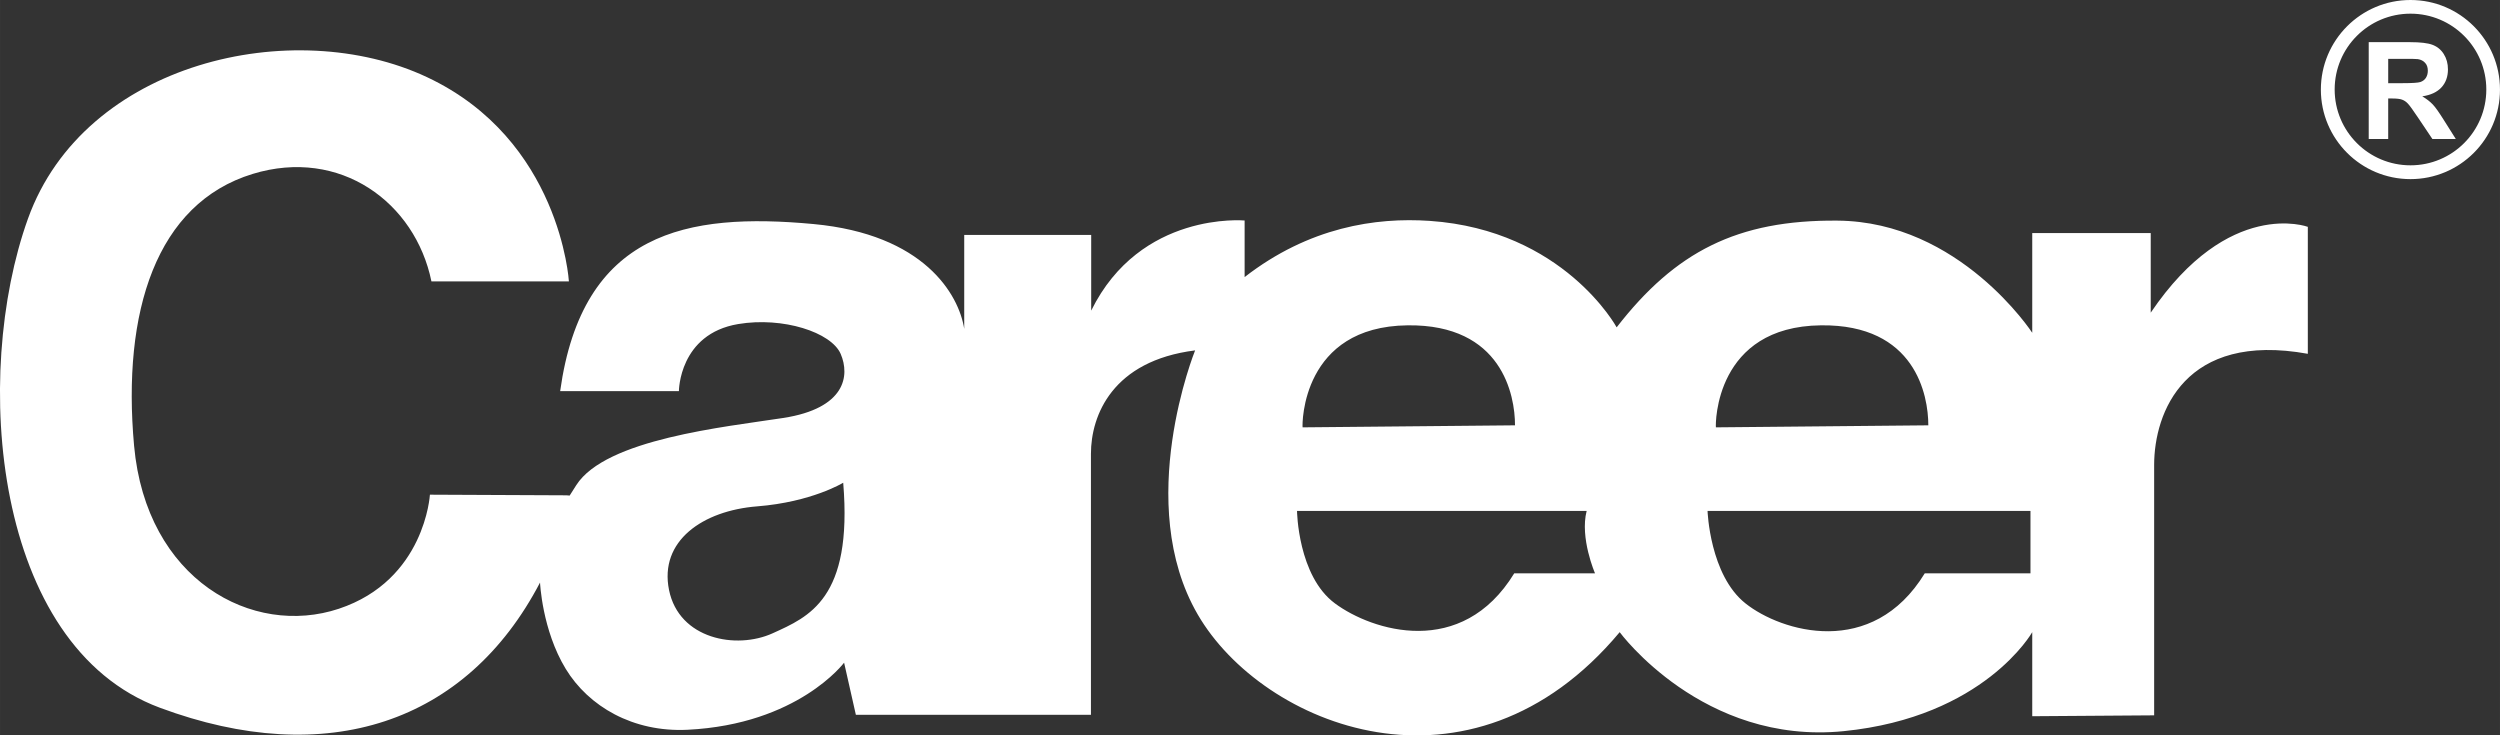 <?xml version="1.0" encoding="UTF-8"?>
<!DOCTYPE svg PUBLIC "-//W3C//DTD SVG 1.1//EN" "http://www.w3.org/Graphics/SVG/1.1/DTD/svg11.dtd">
<!-- Creator: CorelDRAW -->
<svg xmlns="http://www.w3.org/2000/svg" xml:space="preserve" width="49.895mm" height="14.676mm" style="shape-rendering:geometricPrecision; text-rendering:geometricPrecision; image-rendering:optimizeQuality; fill-rule:evenodd; clip-rule:evenodd"
viewBox="0 0 19.749 5.809"
 xmlns:xlink="http://www.w3.org/1999/xlink">
 <rect x="0" y="0" width="19.749" height="5.809" fill="#333333" stroke="none"/>
 <defs>
  <style type="text/css">
   <![CDATA[
    .fil0 {fill:white}
    .fil1 {fill:white;fill-rule:nonzero}
   ]]>
  </style>
 </defs>
 <g id="图层_x0020_1">
  <path class="fil0" d="M3.406 2.223l1.088 0c0,0 -0.066,-1.119 -1.122,-1.614 -1.055,-0.495 -2.706,-0.12 -3.151,1.118 -0.445,1.238 -0.277,3.374 1.042,3.864 1.318,0.49 2.422,0.123 3.003,-0.989 0,0 0.016,0.375 0.203,0.682 0.181,0.297 0.532,0.502 0.962,0.481 0.874,-0.043 1.237,-0.53 1.237,-0.53l0.093 0.412 1.857 0c0,0 0,-1.757 0,-2.062 0,-0.305 0.171,-0.735 0.823,-0.817 0,0 -0.49,1.209 0.021,2.087 0.51,0.878 2.152,1.552 3.333,0.139 0,0 0.656,0.893 1.769,0.782 1.112,-0.111 1.49,-0.782 1.49,-0.782l0 0.664 0.963 -0.007c0,0 0,-1.56 0,-1.977 0,-0.417 0.243,-1.055 1.214,-0.879l0 -1.003c0,0 -0.624,-0.233 -1.241,0.678l0 -0.629 -0.936 0 0 0.788c0,0 -0.572,-0.878 -1.538,-0.886 -0.793,-0.007 -1.282,0.246 -1.745,0.843 0,0 -0.417,-0.768 -1.477,-0.841 -0.426,-0.029 -0.953,0.049 -1.462,0.444l0 -0.447c0,0 -0.824,-0.076 -1.212,0.712l0 -0.598 -1.003 0 0 0.742c-0.043,-0.273 -0.318,-0.747 -1.191,-0.828 -1.002,-0.093 -1.826,0.06 -2.001,1.32l0.938 0c0,0 0.001,-0.452 0.469,-0.53 0.353,-0.059 0.735,0.065 0.809,0.236 0.074,0.172 0.038,0.43 -0.454,0.506 -0.46,0.071 -1.402,0.166 -1.635,0.531l-0.052 0.082 -0.025 -0.002 -1.079 -0.005c0,0 -0.038,0.674 -0.719,0.901 -0.681,0.227 -1.522,-0.227 -1.618,-1.288 -0.096,-1.06 0.175,-1.914 0.937,-2.147 0.691,-0.211 1.284,0.225 1.412,0.849zm3.254 1.591c0,0 -0.248,0.152 -0.678,0.186 -0.431,0.034 -0.776,0.273 -0.697,0.661 0.079,0.388 0.531,0.472 0.818,0.342 0.286,-0.13 0.634,-0.272 0.558,-1.189zm9.38 0.715l0 -0.493 -2.551 0c0,0 0.017,0.507 0.3,0.731 0.282,0.224 1.001,0.441 1.416,-0.238l0.835 0zm-0.807 -1.17c0,-0.235 -0.101,-0.798 -0.848,-0.789 -0.835,0.009 -0.834,0.775 -0.83,0.806l1.678 -0.016zm-2.633 1.17c0,0 -0.121,-0.279 -0.066,-0.493l-2.288 0c0,0 0.006,0.514 0.3,0.731 0.293,0.217 1.001,0.441 1.416,-0.238l0.638 0zm-0.632 -1.17c0,-0.235 -0.101,-0.798 -0.848,-0.789 -0.835,0.009 -0.834,0.775 -0.83,0.806l1.678 -0.016z"/>
  <path class="fil1" d="M18.712 1.099l0 -0.766 0.326 0c0.082,0 0.141,0.007 0.178,0.021 0.037,0.014 0.067,0.038 0.089,0.073 0.022,0.035 0.033,0.075 0.033,0.121 0,0.057 -0.017,0.105 -0.051,0.142 -0.034,0.037 -0.084,0.061 -0.152,0.071 0.034,0.02 0.061,0.041 0.083,0.064 0.022,0.023 0.051,0.065 0.088,0.124l0.094 0.149 -0.185 0 -0.112 -0.167c-0.04,-0.06 -0.067,-0.097 -0.081,-0.112 -0.015,-0.016 -0.03,-0.026 -0.047,-0.032 -0.016,-0.006 -0.042,-0.009 -0.078,-0.009l-0.031 0 0 0.32 -0.155 0zm0.155 -0.442l0.114 0c0.074,0 0.121,-0.003 0.139,-0.009 0.018,-0.006 0.033,-0.017 0.043,-0.032 0.01,-0.015 0.016,-0.034 0.016,-0.057 0,-0.026 -0.007,-0.047 -0.021,-0.062 -0.014,-0.016 -0.033,-0.026 -0.058,-0.03 -0.013,-0.002 -0.05,-0.002 -0.113,-0.002l-0.121 0 0 0.194z"/>
  <path class="fil0" d="M19.042 0c0.391,0 0.707,0.317 0.707,0.708 0,0.391 -0.317,0.707 -0.707,0.707 -0.391,0 -0.708,-0.317 -0.708,-0.707 0,-0.391 0.317,-0.708 0.708,-0.708zm0 0.108c0.331,0 0.599,0.268 0.599,0.599 0,0.331 -0.268,0.599 -0.599,0.599 -0.331,0 -0.599,-0.268 -0.599,-0.599 0,-0.331 0.268,-0.599 0.599,-0.599z"/>
 </g>
</svg>

